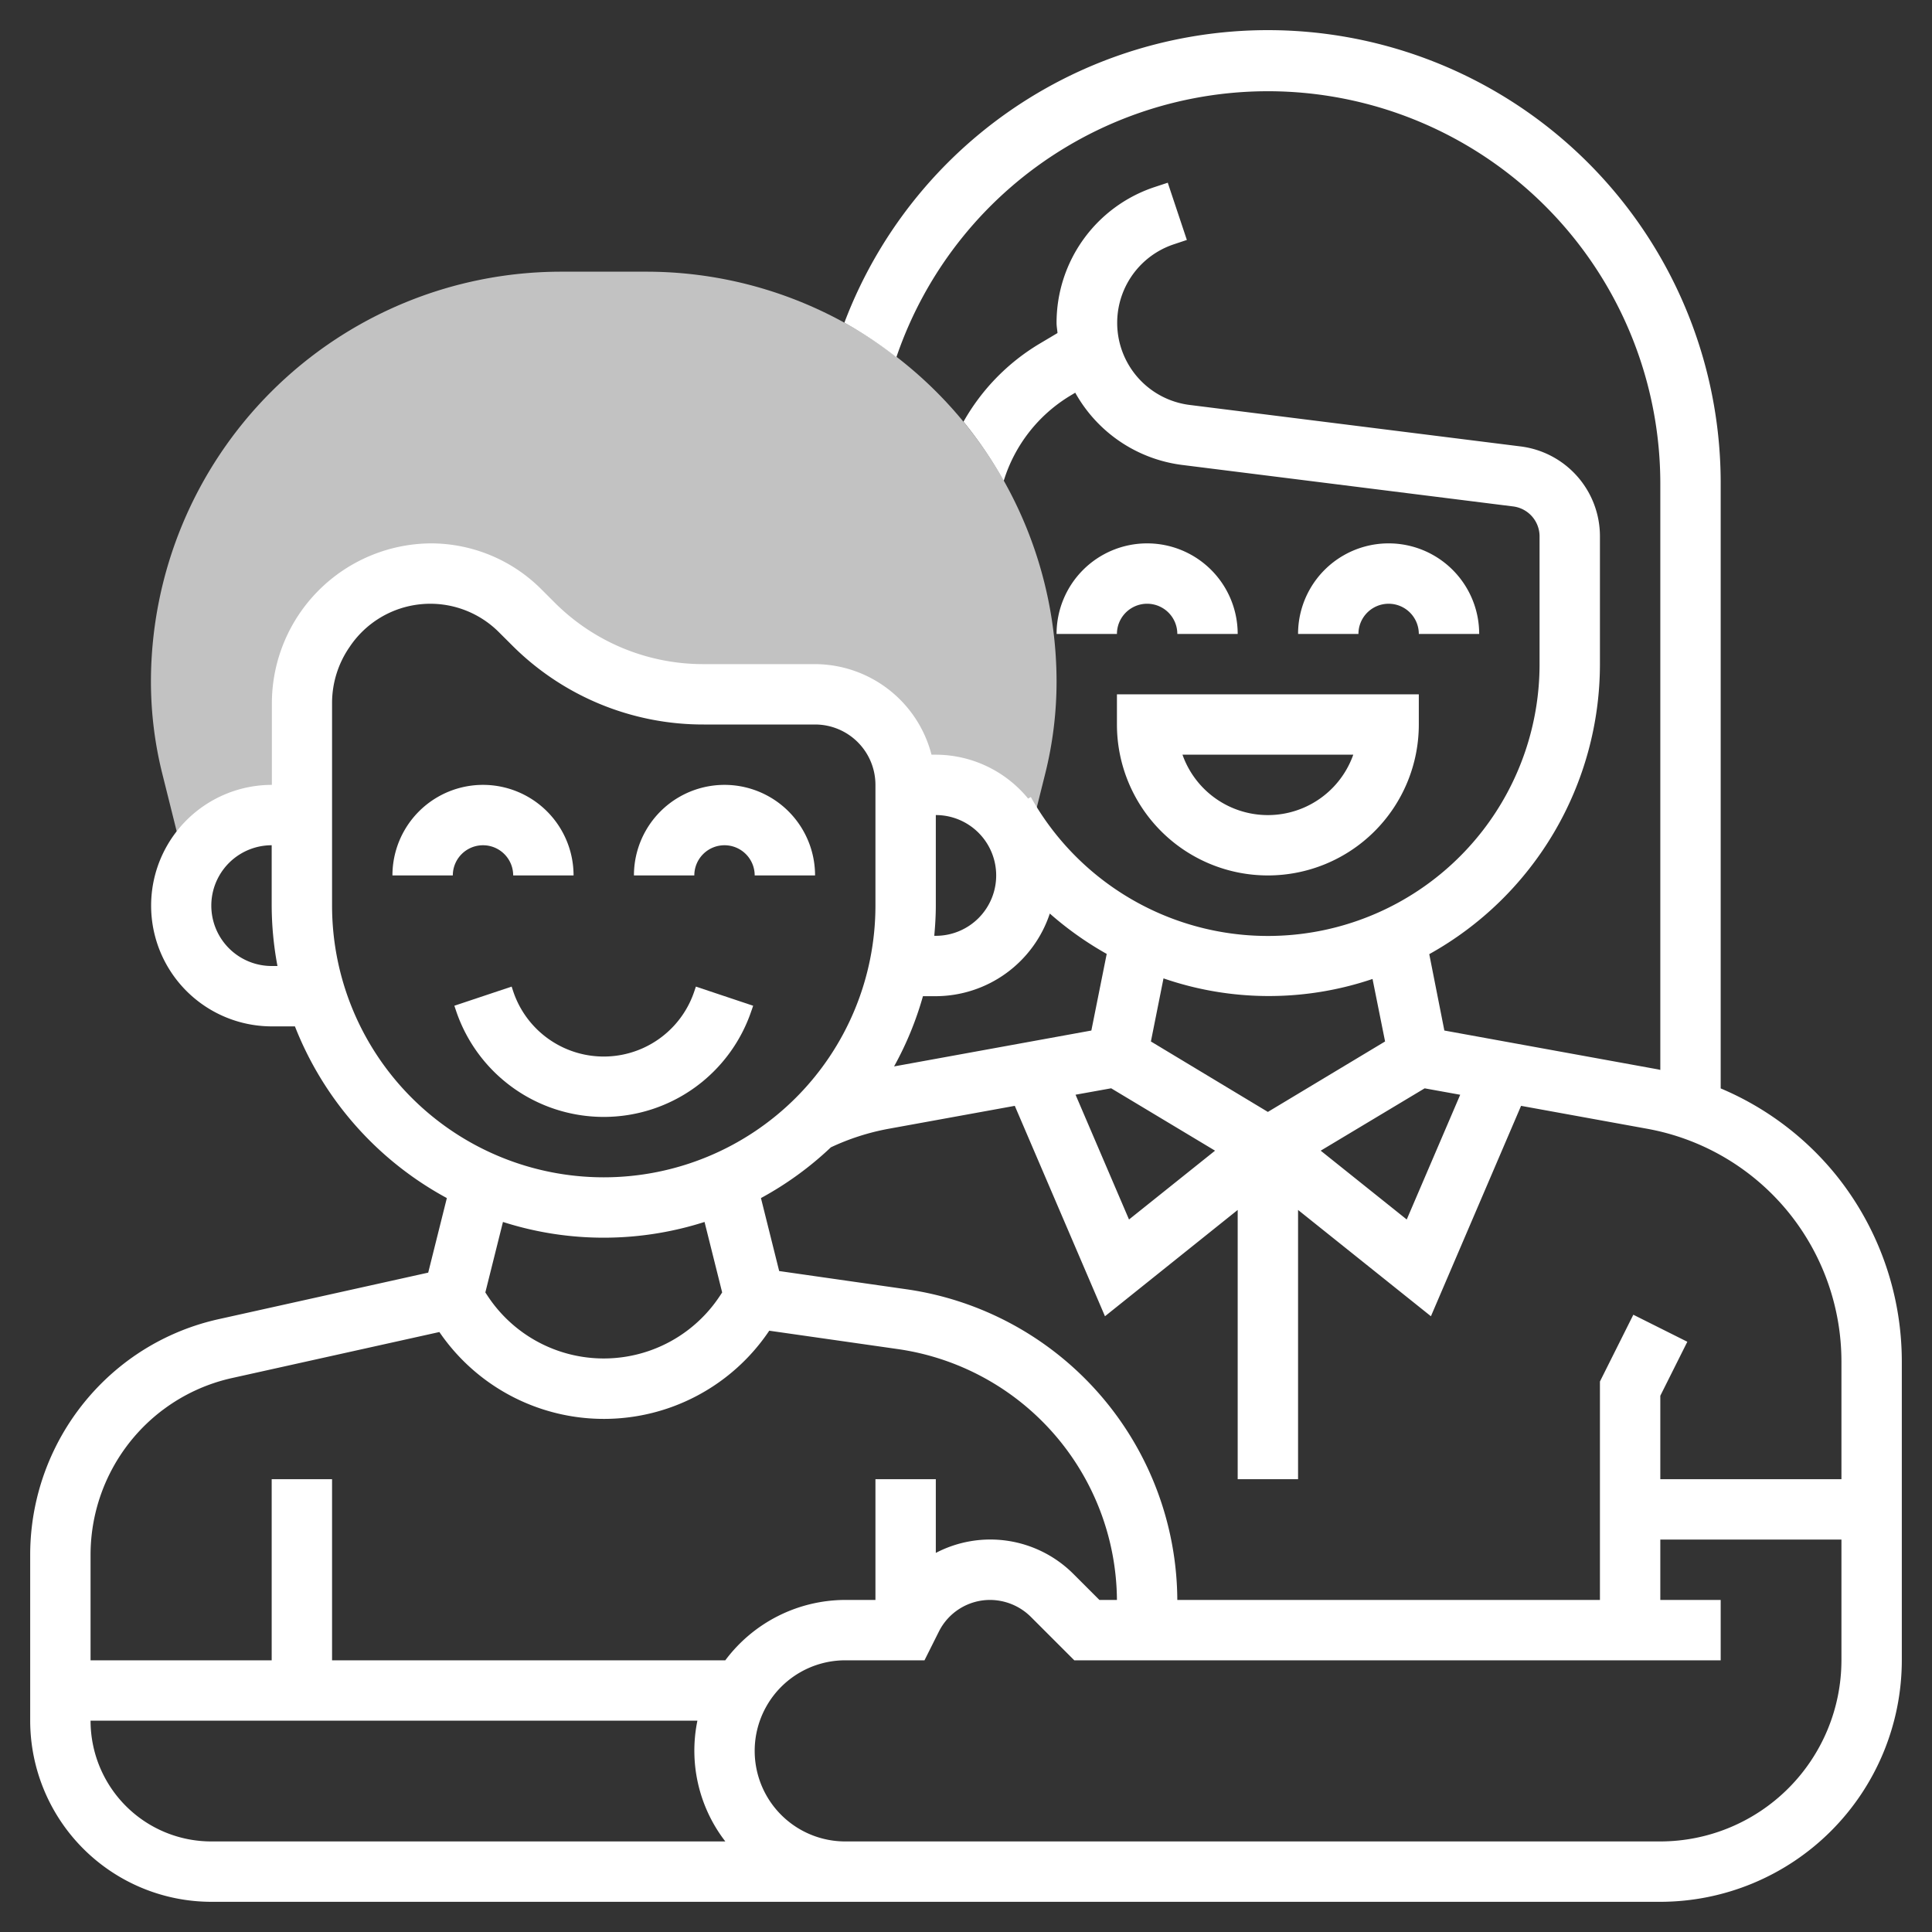 <?xml version="1.0" encoding="UTF-8"?> <svg xmlns="http://www.w3.org/2000/svg" viewBox="0 0 512 512"><rect x="0" y="0" width="512" height="512" fill="#333333" stroke="none"/><g style="opacity:0.7"><path d="M171.41,72h-22.8A108.73,108.73,0,0,0,40,180.6,100.88,100.88,0,0,0,43,205l6.41,25.66.48,0A24,24,0,0,1,72,216h8V186.21a33.72,33.72,0,0,1,5.66-18.7L86,167a33.7,33.7,0,0,1,51.87-5.14l3.38,3.39A64,64,0,0,0,186.52,184H216a24,24,0,0,1,24,24h8a23.94,23.94,0,0,1,22.52,16l1.75-.06L277,205a100.74,100.74,0,0,0,3-24.39A108.73,108.73,0,0,0,171.41,72Z" style="fill:#fff"></path></g><path d="M368,160a8,8,0,0,1,8,8h16a24,24,0,0,0-48,0h16A8,8,0,0,1,368,160Z" style="fill:#fff"></path><path d="M304,144a24,24,0,0,0-24,24h16a8,8,0,0,1,16,0h16A24,24,0,0,0,304,144Z" style="fill:#fff"></path><path d="M296,192a40,40,0,0,0,80,0v-8H296Zm62.63,8a24,24,0,0,1-45.26,0Z" style="fill:#fff"></path><path d="M192,224a8,8,0,0,1,8,8h16a24,24,0,0,0-48,0h16A8,8,0,0,1,192,224Z" style="fill:#fff"></path><path d="M128,224a8,8,0,0,1,8,8h16a24,24,0,0,0-48,0h16A8,8,0,0,1,128,224Z" style="fill:#fff"></path><path d="M199.18,267.76l.41-1.23-15.17-5.07L184,262.7a25.3,25.3,0,0,1-48,0l-.41-1.24-15.18,5.07.41,1.22a41.29,41.29,0,0,0,78.35,0Z" style="fill:#fff"></path><path d="M486.78,311.66A78.6,78.6,0,0,0,456,288.44V128A120,120,0,0,0,223.77,85.51a109.05,109.05,0,0,1,13.78,9.15A104,104,0,0,1,440,128V283.54l-.59-.14-56.64-10.3-4-20.24A88,88,0,0,0,424,176V142.13a24,24,0,0,0-21-23.82l-87.76-11A21.93,21.93,0,0,1,311,64.77l3.53-1.18-5.06-15.17-3.54,1.17a37.88,37.88,0,0,0-25.93,36c0,.91.18,1.77.25,2.67l-4.91,2.92a56.29,56.29,0,0,0-20,20.57A109.13,109.13,0,0,1,266,127.42a40.12,40.12,0,0,1,17.55-22.51l1.4-.84a37.89,37.89,0,0,0,28.29,19.14l87.76,11a8,8,0,0,1,7,7.94V176a72,72,0,0,1-134.82,35.22l-.72.41A31.73,31.73,0,0,0,248,200h-1.14A32,32,0,0,0,216,176h-29.5a55.64,55.64,0,0,1-39.6-16.4l-3.38-3.38A41.41,41.41,0,0,0,114.05,144a42.44,42.44,0,0,0-42,42.21V208a32,32,0,0,0,0,64h6.11a88.44,88.44,0,0,0,40.26,45.5l-4.94,19.76L58,349.58a63.48,63.48,0,0,0-24.48,11.26A64.18,64.18,0,0,0,8,412V456a48.05,48.05,0,0,0,48,48H440a64.07,64.07,0,0,0,64-64V360.78a78.85,78.85,0,0,0-17.22-49.12ZM72,256a16,16,0,0,1,0-32v16a87.93,87.93,0,0,0,1.53,16Zm402.27,65.65A62.83,62.83,0,0,1,488,360.78V392H440V369.89l7.16-14.31-14.31-7.16L424,366.11V424H312a83.63,83.63,0,0,0-71.84-82.34l-33.67-4.82-4.83-19.34a87.75,87.75,0,0,0,18.52-13.44,62.42,62.42,0,0,1,15.3-4.92l33.45-6.08,23.9,55.76L328,320.65V392h16V320.65l35.21,28.17,23.89-55.76,33.45,6.08a62.65,62.65,0,0,1,37.72,22.51ZM294.47,288.41,322,304.94l-22.8,18.24-14.17-33.07Zm92.5,1.71L372.8,323.18,350,304.94l27.55-16.52Zm-23.23-30.66L367.06,276,336,294.67,305,276l3.34-16.72a85.65,85.65,0,0,0,55.44.14Zm-70.45-6.67-4.07,20.31-52.28,9.51A87,87,0,0,0,244.59,264H248a31.94,31.94,0,0,0,30.21-21.9,88,88,0,0,0,15.07,10.69ZM264,232a16,16,0,0,1-16,16h-.41c.24-2.64.41-5.3.41-8V216A16,16,0,0,1,264,232ZM88,240V186.21a26.11,26.11,0,0,1,4.65-14.76,25.7,25.7,0,0,1,39.56-3.92l3.39,3.38A71.53,71.53,0,0,0,186.52,192H216a16,16,0,0,1,16,16v32a72,72,0,0,1-144,0Zm72,88a87.71,87.71,0,0,0,26.71-4.17l4.67,18.68-.72,1.09a36.85,36.85,0,0,1-61.32,0l-.72-1.09,4.67-18.68A87.41,87.41,0,0,0,160,328ZM43.17,373.63a47.62,47.62,0,0,1,18.34-8.44L116.44,353a52.78,52.78,0,0,0,87.42-.35l34,4.86A67.66,67.66,0,0,1,296,424h-4.65l-6.85-6.85A31.14,31.14,0,0,0,248,411.54V392H232v32h-8a39.79,39.79,0,0,0-31.79,16H88V392H72v48H24V411.94a48.11,48.11,0,0,1,19.16-38.31ZM24,456H184.82a39.35,39.35,0,0,0,7.4,32H56a32,32,0,0,1-32-32Zm416,32H224a24,24,0,0,1,0-48H245l3.79-7.57A15.16,15.16,0,0,1,262.38,424a15.41,15.41,0,0,1,10.78,4.46L284.7,440H456V424H440V408h48v32A48.05,48.05,0,0,1,440,488Z" style="fill:#fff"></path></svg> 